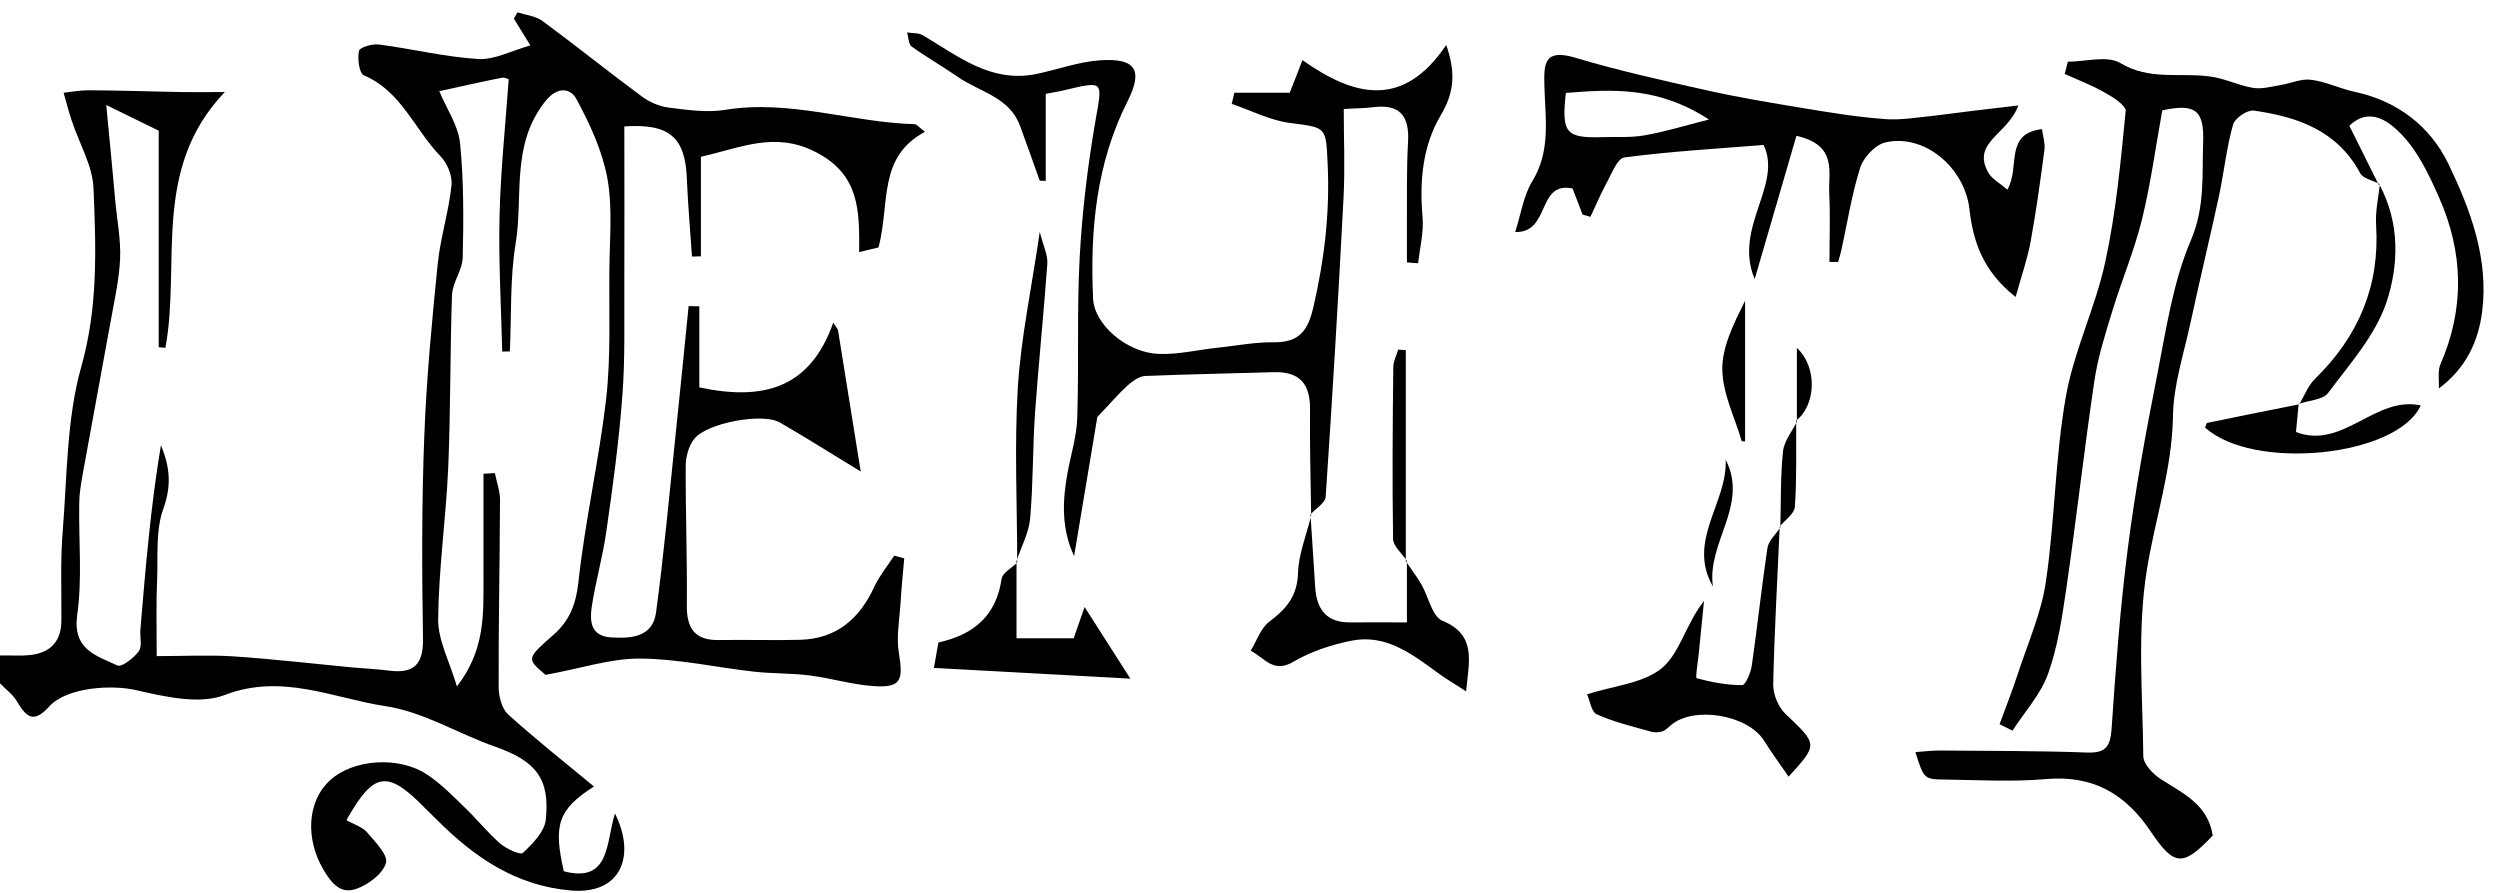<?xml version="1.0" encoding="UTF-8"?> <svg xmlns="http://www.w3.org/2000/svg" width="112" height="40" viewBox="0 0 112 40" fill="none"> <path d="M0 29.364C0.45 29.354 0.91 29.394 1.36 29.344C2.26 29.244 2.75 28.734 2.75 27.794C2.76 26.464 2.7 25.124 2.81 23.794C3.01 21.324 2.98 18.774 3.64 16.434C4.4 13.754 4.3 11.114 4.19 8.444C4.15 7.414 3.54 6.414 3.21 5.394C3.07 4.984 2.97 4.574 2.85 4.154C3.22 4.114 3.59 4.044 3.96 4.044C5.34 4.054 6.72 4.094 8.11 4.124C8.63 4.134 9.15 4.124 10.07 4.124C6.77 7.584 8.11 11.804 7.41 15.584C7.31 15.574 7.21 15.564 7.11 15.554C7.11 12.294 7.11 9.044 7.11 5.854C6.36 5.484 5.75 5.194 4.76 4.704C4.91 6.254 5.04 7.604 5.16 8.954C5.24 9.844 5.42 10.734 5.38 11.624C5.33 12.604 5.1 13.574 4.93 14.544C4.52 16.804 4.1 19.064 3.69 21.324C3.62 21.734 3.55 22.144 3.55 22.554C3.52 24.224 3.69 25.914 3.46 27.544C3.24 29.114 4.33 29.374 5.26 29.814C5.45 29.904 6 29.474 6.22 29.174C6.38 28.944 6.26 28.524 6.29 28.194C6.52 25.444 6.75 22.694 7.21 19.944C7.6 20.884 7.7 21.734 7.32 22.784C6.97 23.744 7.08 24.884 7.04 25.944C6.99 26.994 7.02 28.024 7.02 29.394C8.24 29.394 9.34 29.334 10.44 29.404C12.24 29.524 14.03 29.734 15.82 29.904C16.36 29.954 16.9 29.974 17.43 30.044C18.54 30.184 18.97 29.774 18.95 28.604C18.9 25.564 18.89 22.524 19.01 19.484C19.11 16.924 19.35 14.374 19.61 11.824C19.73 10.634 20.11 9.474 20.23 8.284C20.27 7.864 20.03 7.294 19.72 6.984C18.57 5.794 17.98 4.084 16.3 3.374C16.09 3.284 16.01 2.634 16.08 2.284C16.11 2.124 16.67 1.954 16.97 1.994C18.46 2.184 19.93 2.554 21.43 2.644C22.16 2.684 22.91 2.274 23.76 2.034C23.4 1.454 23.21 1.144 23.02 0.834C23.07 0.744 23.13 0.654 23.18 0.554C23.56 0.674 24 0.714 24.31 0.944C25.81 2.054 27.27 3.224 28.77 4.334C29.11 4.584 29.56 4.774 29.98 4.824C30.8 4.924 31.66 5.054 32.47 4.924C35.37 4.444 38.14 5.484 40.98 5.564C41.07 5.564 41.16 5.694 41.44 5.904C39.32 7.044 39.88 9.054 39.36 11.084C39.36 11.084 38.99 11.174 38.49 11.294C38.51 9.424 38.5 7.814 36.55 6.814C34.72 5.874 33.21 6.614 31.4 7.024C31.4 8.534 31.4 10.004 31.4 11.484C31.27 11.484 31.13 11.494 31 11.494C30.92 10.324 30.82 9.164 30.77 7.994C30.7 6.154 29.99 5.524 27.97 5.664C27.97 8.024 27.98 10.384 27.97 12.744C27.96 14.414 28.01 16.084 27.88 17.744C27.73 19.784 27.45 21.814 27.16 23.834C27 24.954 26.68 26.064 26.51 27.184C26.42 27.814 26.45 28.484 27.35 28.554C28.26 28.614 29.24 28.554 29.39 27.444C29.75 24.784 29.99 22.114 30.27 19.444C30.47 17.534 30.66 15.624 30.85 13.714C31.01 13.714 31.17 13.724 31.33 13.724C31.33 14.954 31.33 16.184 31.33 17.354C34.18 17.964 36.29 17.414 37.33 14.454C37.4 14.564 37.47 14.664 37.54 14.774C37.86 16.774 38.18 18.774 38.56 21.124C37.12 20.244 36.04 19.564 34.93 18.924C34.16 18.484 31.66 18.944 31.1 19.664C30.85 19.984 30.72 20.464 30.72 20.874C30.71 22.954 30.79 25.034 30.77 27.124C30.76 28.164 31.14 28.694 32.21 28.674C33.42 28.654 34.63 28.694 35.83 28.664C37.47 28.624 38.51 27.724 39.17 26.284C39.4 25.794 39.76 25.354 40.06 24.894C40.21 24.934 40.36 24.974 40.51 25.014C40.45 25.704 40.38 26.394 40.34 27.084C40.29 27.804 40.15 28.554 40.27 29.254C40.48 30.524 40.35 30.824 39.09 30.734C38.15 30.664 37.24 30.384 36.3 30.264C35.48 30.154 34.64 30.184 33.81 30.094C32.1 29.904 30.39 29.514 28.67 29.504C27.36 29.494 26.04 29.944 24.44 30.234C23.58 29.504 23.59 29.504 24.79 28.444C25.5 27.824 25.8 27.094 25.91 26.104C26.21 23.334 26.84 20.604 27.16 17.834C27.37 15.934 27.28 14.004 27.3 12.094C27.31 10.724 27.45 9.314 27.21 7.984C26.98 6.744 26.42 5.534 25.81 4.414C25.6 4.024 25.02 3.774 24.4 4.574C22.88 6.534 23.45 8.804 23.1 10.914C22.84 12.494 22.92 14.134 22.84 15.744C22.73 15.744 22.61 15.744 22.5 15.754C22.45 13.714 22.33 11.684 22.38 9.644C22.43 7.634 22.64 5.634 22.79 3.554C22.79 3.554 22.62 3.454 22.48 3.484C21.55 3.664 20.62 3.884 19.68 4.084C20 4.864 20.53 5.614 20.61 6.414C20.78 8.114 20.77 9.834 20.73 11.534C20.72 12.094 20.27 12.654 20.25 13.214C20.16 15.794 20.19 18.374 20.08 20.954C19.98 23.224 19.65 25.484 19.63 27.744C19.62 28.684 20.14 29.634 20.47 30.754C21.74 29.114 21.66 27.494 21.66 25.894C21.66 24.334 21.66 22.784 21.66 21.224C21.83 21.214 22 21.204 22.17 21.194C22.25 21.604 22.41 22.014 22.4 22.424C22.39 25.214 22.33 28.004 22.34 30.784C22.34 31.194 22.48 31.744 22.76 32.004C23.99 33.114 25.29 34.144 26.61 35.234C25 36.264 24.78 36.954 25.26 39.034C27.35 39.574 27.14 37.744 27.55 36.444C28.49 38.314 27.85 40.084 25.58 39.894C23.11 39.684 21.25 38.404 19.58 36.734C19.41 36.564 19.24 36.404 19.07 36.234C17.36 34.474 16.75 34.554 15.52 36.744C15.83 36.924 16.22 37.034 16.45 37.294C16.81 37.714 17.4 38.314 17.29 38.664C17.15 39.144 16.51 39.624 15.98 39.814C15.3 40.064 14.89 39.644 14.48 38.944C13.7 37.614 13.73 35.924 14.79 34.954C15.81 34.014 17.87 33.854 19.14 34.704C19.76 35.114 20.29 35.664 20.83 36.184C21.37 36.704 21.84 37.294 22.4 37.784C22.68 38.024 23.3 38.314 23.42 38.214C23.86 37.804 24.39 37.264 24.45 36.734C24.65 34.874 24 34.094 22.19 33.454C20.53 32.874 18.96 31.884 17.26 31.634C14.91 31.274 12.63 30.154 10.07 31.134C8.94 31.574 7.4 31.214 6.12 30.924C5.04 30.664 3 30.774 2.2 31.654C1.49 32.444 1.17 32.104 0.76 31.424C0.58 31.114 0.26 30.884 0 30.614C0 30.194 0 29.784 0 29.364Z" fill="black"></path> <path d="M106.61 8.244C106.31 8.084 105.87 8.004 105.74 7.764C104.71 5.844 102.93 5.234 100.97 4.954C100.68 4.914 100.12 5.294 100.04 5.584C99.75 6.614 99.64 7.684 99.42 8.734C99.01 10.634 98.55 12.534 98.14 14.434C97.84 15.834 97.37 17.234 97.35 18.634C97.31 21.024 96.55 23.234 96.18 25.524C95.74 28.244 95.99 31.084 96.02 33.874C96.02 34.224 96.45 34.674 96.8 34.904C97.8 35.544 98.92 36.044 99.13 37.434C97.8 38.824 97.42 38.844 96.34 37.234C95.2 35.544 93.74 34.714 91.64 34.904C90.15 35.034 88.64 34.944 87.14 34.924C86.19 34.914 86.19 34.894 85.81 33.694C86.24 33.664 86.62 33.614 87.01 33.624C89.18 33.644 91.34 33.634 93.51 33.714C94.35 33.744 94.54 33.434 94.6 32.644C94.78 29.964 94.98 27.284 95.32 24.614C95.65 22.014 96.12 19.434 96.63 16.864C97.04 14.794 97.34 12.654 98.16 10.744C98.79 9.254 98.65 7.834 98.7 6.384C98.76 4.894 98.31 4.634 96.87 4.944C96.57 6.604 96.35 8.244 95.96 9.834C95.62 11.204 95.07 12.524 94.65 13.874C94.33 14.924 93.99 15.974 93.83 17.054C93.37 20.154 93.02 23.274 92.57 26.374C92.38 27.664 92.19 28.974 91.75 30.194C91.42 31.114 90.7 31.894 90.16 32.734C89.97 32.634 89.78 32.544 89.58 32.444C89.86 31.684 90.16 30.924 90.41 30.154C90.86 28.784 91.46 27.434 91.66 26.034C92.06 23.294 92.07 20.494 92.55 17.774C92.91 15.714 93.88 13.774 94.32 11.714C94.8 9.504 95.01 7.224 95.23 4.974C95.25 4.724 94.65 4.344 94.27 4.134C93.71 3.814 93.1 3.584 92.5 3.314C92.55 3.134 92.59 2.954 92.64 2.764C93.43 2.764 94.4 2.474 94.99 2.824C96.3 3.614 97.66 3.244 98.99 3.424C99.65 3.504 100.27 3.824 100.92 3.934C101.31 4.004 101.74 3.884 102.15 3.814C102.61 3.744 103.09 3.514 103.53 3.574C104.2 3.654 104.83 3.974 105.49 4.114C107.41 4.524 108.87 5.654 109.69 7.344C110.68 9.404 111.5 11.594 111.2 13.964C111.03 15.284 110.49 16.484 109.26 17.404C109.28 17.044 109.2 16.634 109.33 16.324C110.43 13.804 110.36 11.294 109.26 8.824C108.82 7.834 108.33 6.794 107.6 6.034C107.08 5.494 106.19 4.734 105.25 5.634C105.72 6.574 106.14 7.424 106.57 8.284C106.59 8.274 106.61 8.244 106.61 8.244Z" fill="black"></path> <path d="M58.74 23.084C58.72 21.504 58.67 19.924 58.69 18.334C58.7 17.184 58.21 16.634 57.05 16.674C55.14 16.734 53.22 16.764 51.31 16.844C51.04 16.854 50.74 17.074 50.52 17.264C50.12 17.624 49.78 18.034 49.16 18.684C48.86 20.474 48.49 22.694 48.12 24.914C47.55 23.694 47.59 22.444 47.83 21.164C47.98 20.354 48.23 19.554 48.26 18.744C48.34 16.334 48.24 13.924 48.37 11.524C48.48 9.474 48.73 7.414 49.08 5.394C49.39 3.594 49.49 3.614 47.58 4.064C47.42 4.104 47.26 4.124 46.85 4.204C46.85 5.484 46.85 6.794 46.85 8.104C46.76 8.104 46.67 8.094 46.58 8.094C46.29 7.274 46 6.464 45.7 5.644C45.22 4.334 43.88 4.124 42.91 3.444C42.23 2.974 41.51 2.564 40.84 2.084C40.7 1.984 40.7 1.674 40.64 1.454C40.88 1.494 41.15 1.464 41.35 1.584C42.91 2.504 44.37 3.714 46.38 3.324C47.34 3.134 48.28 2.774 49.25 2.704C50.88 2.584 51.22 3.134 50.52 4.524C49.11 7.314 48.83 10.314 48.97 13.374C49.02 14.544 50.48 15.794 51.89 15.854C52.78 15.894 53.69 15.664 54.59 15.574C55.41 15.484 56.24 15.324 57.06 15.334C58.19 15.344 58.59 14.844 58.84 13.754C59.33 11.644 59.58 9.544 59.48 7.374C59.4 5.654 59.44 5.724 57.76 5.504C56.88 5.384 56.04 4.944 55.18 4.654C55.22 4.484 55.26 4.324 55.3 4.154C56.14 4.154 56.98 4.154 57.78 4.154C58 3.594 58.16 3.194 58.35 2.694C60.67 4.334 62.86 4.884 64.79 2.014C65.25 3.324 65.12 4.194 64.54 5.174C63.73 6.544 63.59 8.124 63.73 9.724C63.79 10.404 63.61 11.104 63.53 11.794C63.36 11.784 63.2 11.774 63.03 11.754C63.03 11.164 63.03 10.574 63.03 9.984C63.04 8.774 63.01 7.564 63.08 6.364C63.15 5.204 62.72 4.644 61.51 4.804C61.15 4.854 60.77 4.844 60.2 4.884C60.2 6.234 60.26 7.554 60.19 8.864C59.96 13.334 59.69 17.804 59.39 22.264C59.37 22.534 58.94 22.784 58.71 23.044C58.71 23.054 58.74 23.084 58.74 23.084Z" fill="black"></path> <path d="M90.42 4.724C89.95 6.034 88.32 6.364 89.07 7.724C89.23 8.014 89.59 8.204 89.93 8.494C90.52 7.484 89.77 5.994 91.48 5.784C91.52 6.094 91.63 6.414 91.59 6.714C91.41 8.094 91.22 9.464 90.97 10.834C90.83 11.594 90.57 12.334 90.3 13.304C88.81 12.134 88.39 10.774 88.23 9.364C88.02 7.514 86.21 5.964 84.45 6.384C84.01 6.494 83.49 7.044 83.34 7.504C82.96 8.694 82.77 9.944 82.5 11.174C82.46 11.364 82.4 11.544 82.35 11.734C82.22 11.734 82.09 11.734 81.96 11.734C81.96 10.714 82 9.694 81.95 8.674C81.9 7.724 82.34 6.504 80.48 6.084C79.88 8.144 79.29 10.184 78.61 12.504C77.64 10.194 79.87 8.304 79.01 6.494C76.88 6.664 74.81 6.784 72.77 7.054C72.45 7.094 72.2 7.804 71.96 8.224C71.7 8.704 71.49 9.214 71.25 9.714C71.13 9.684 71.02 9.644 70.9 9.614C70.76 9.244 70.62 8.874 70.45 8.444C68.84 8.104 69.47 10.444 67.88 10.394C68.14 9.594 68.25 8.764 68.65 8.114C69.48 6.754 69.23 5.314 69.19 3.884C69.16 2.844 69.17 2.174 70.57 2.584C72.5 3.164 74.48 3.604 76.45 4.044C77.88 4.364 79.33 4.604 80.78 4.844C81.99 5.044 83.21 5.244 84.43 5.334C85.16 5.394 85.91 5.254 86.65 5.184C87.83 5.034 89 4.884 90.42 4.724ZM76.56 5.354C74.29 3.874 72.23 3.994 70.15 4.164C69.95 5.964 70.15 6.194 71.8 6.144C72.42 6.124 73.06 6.174 73.67 6.064C74.55 5.914 75.42 5.644 76.56 5.354Z" fill="black"></path> <path d="M79.73 23.594C79.63 25.944 79.49 28.294 79.44 30.654C79.43 31.104 79.67 31.684 80 31.994C81.43 33.354 81.46 33.334 80.13 34.794C79.75 34.244 79.37 33.724 79.03 33.184C78.31 32.024 75.89 31.614 74.86 32.484C74.74 32.584 74.62 32.714 74.48 32.764C74.33 32.814 74.14 32.824 73.99 32.784C73.17 32.554 72.32 32.354 71.54 32.004C71.29 31.894 71.23 31.384 71.1 31.104C72.27 30.724 73.62 30.624 74.46 29.924C75.26 29.254 75.53 27.944 76.34 26.924C76.26 27.724 76.18 28.524 76.1 29.314C76.06 29.684 75.95 30.374 76.01 30.384C76.67 30.564 77.36 30.694 78.05 30.694C78.2 30.694 78.43 30.144 78.48 29.824C78.73 28.074 78.92 26.304 79.18 24.554C79.23 24.224 79.56 23.934 79.76 23.624L79.73 23.594Z" fill="black"></path> <path d="M58.71 23.054C58.78 24.134 58.85 25.214 58.92 26.294C58.98 27.284 59.41 27.894 60.49 27.884C61.27 27.874 62.06 27.884 63.03 27.884C63.03 26.924 63.03 26.024 63.03 25.124L62.99 25.154C63.22 25.504 63.48 25.834 63.69 26.204C64 26.744 64.16 27.614 64.61 27.804C66.13 28.434 65.83 29.544 65.68 30.974C65.15 30.624 64.76 30.404 64.4 30.134C63.25 29.294 62.08 28.394 60.54 28.704C59.65 28.884 58.73 29.184 57.95 29.644C57.03 30.194 56.63 29.444 56.03 29.154C56.3 28.714 56.48 28.144 56.86 27.854C57.62 27.284 58.12 26.714 58.15 25.674C58.18 24.814 58.53 23.964 58.74 23.104C58.74 23.084 58.71 23.054 58.71 23.054Z" fill="black"></path> <path d="M45.54 25.174C45.54 26.284 45.54 27.394 45.54 28.594C46.37 28.594 47.22 28.594 48.1 28.594C48.27 28.114 48.42 27.684 48.59 27.194C49.31 28.324 49.95 29.324 50.64 30.404C47.51 30.234 44.72 30.084 41.84 29.924C41.92 29.474 41.98 29.124 42.04 28.784C43.61 28.434 44.63 27.604 44.87 25.934C44.91 25.664 45.33 25.444 45.57 25.204L45.54 25.174Z" fill="black"></path> <path d="M45.57 25.204C45.57 22.584 45.44 19.954 45.6 17.334C45.74 15.124 46.21 12.944 46.58 10.394C46.75 11.044 46.95 11.444 46.92 11.814C46.76 14.044 46.53 16.264 46.37 18.494C46.26 20.074 46.29 21.664 46.15 23.234C46.09 23.884 45.74 24.514 45.53 25.164C45.54 25.174 45.57 25.204 45.57 25.204Z" fill="black"></path> <path d="M102.98 18.084C102.94 18.484 102.91 18.874 102.86 19.354C104.96 20.164 106.41 17.714 108.45 18.164C107.38 20.484 100.92 21.104 98.79 19.154C98.82 19.084 98.84 18.954 98.89 18.944C100.26 18.664 101.63 18.384 103 18.114L102.98 18.084Z" fill="black"></path> <path d="M103.01 18.114C103.24 17.724 103.4 17.274 103.72 16.964C105.66 15.064 106.62 12.814 106.45 10.084C106.41 9.484 106.55 8.864 106.62 8.254C106.62 8.254 106.59 8.284 106.6 8.274C107.52 9.984 107.47 11.874 106.91 13.554C106.41 15.034 105.26 16.314 104.3 17.604C104.07 17.914 103.44 17.934 102.99 18.094C102.98 18.084 103.01 18.114 103.01 18.114Z" fill="black"></path> <path d="M63.02 25.114C62.81 24.794 62.42 24.474 62.41 24.154C62.37 21.584 62.39 19.024 62.42 16.454C62.42 16.184 62.56 15.924 62.64 15.664C62.75 15.674 62.87 15.674 62.98 15.684C62.98 18.834 62.98 21.994 62.98 25.144C62.99 25.154 63.02 25.114 63.02 25.114Z" fill="black"></path> <path d="M78.03 19.764C77.72 18.704 77.18 17.644 77.16 16.574C77.14 15.544 77.67 14.504 78.18 13.474C78.18 15.574 78.18 17.674 78.18 19.774C78.13 19.774 78.08 19.774 78.03 19.764Z" fill="black"></path> <path d="M77.31 20.594C78.36 22.624 76.45 24.324 76.74 26.274C75.56 24.234 77.4 22.514 77.31 20.594Z" fill="black"></path> <path d="M80.47 18.844C80.46 20.134 80.5 21.424 80.41 22.704C80.39 23.014 79.97 23.294 79.73 23.594L79.76 23.624C79.79 22.484 79.76 21.344 79.88 20.214C79.93 19.754 80.29 19.324 80.51 18.874L80.47 18.844Z" fill="black"></path> <path d="M80.5 18.874C80.5 17.774 80.5 16.684 80.5 15.584C81.48 16.514 81.31 18.214 80.46 18.844C80.47 18.844 80.5 18.874 80.5 18.874Z" fill="black"></path> </svg> 